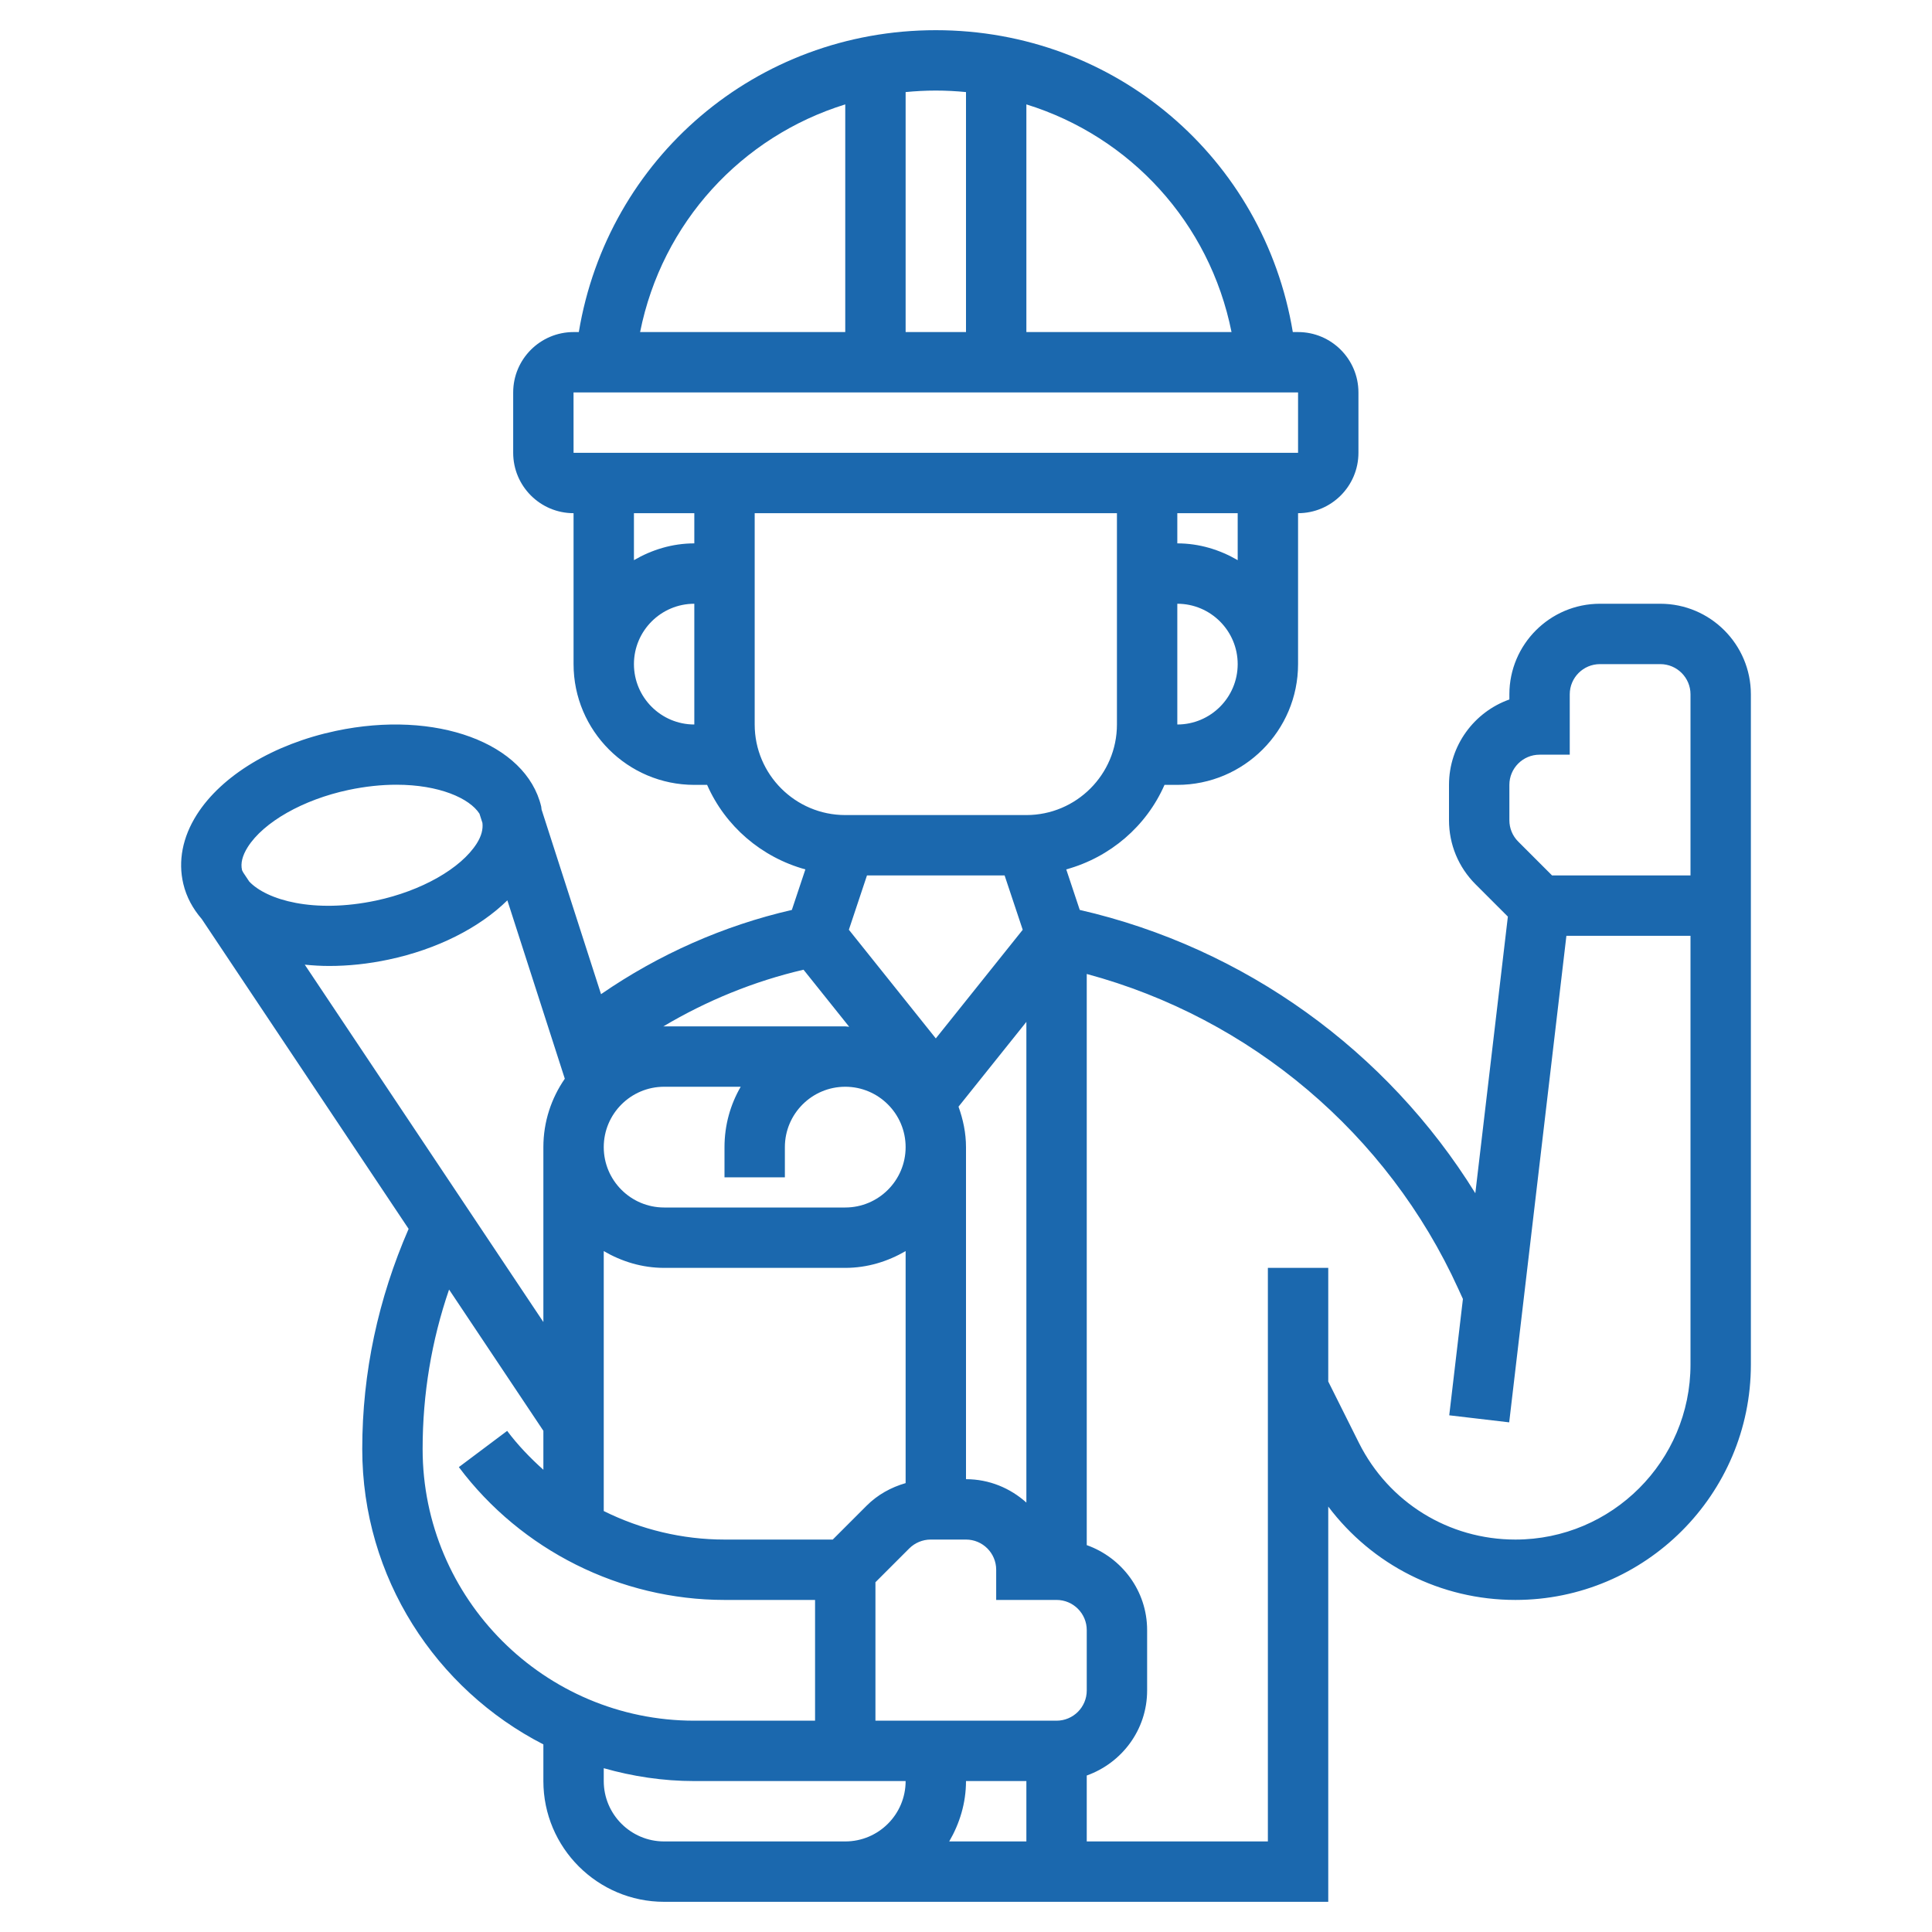 <?xml version="1.0" encoding="UTF-8"?> <svg xmlns="http://www.w3.org/2000/svg" xmlns:xlink="http://www.w3.org/1999/xlink" xmlns:svgjs="http://svgjs.com/svgjs" width="512" height="512" x="0" y="0" viewBox="0 0 64 64" style="enable-background:new 0 0 512 512" xml:space="preserve" class=""> <g> <path xmlns="http://www.w3.org/2000/svg" d="m55 20h-2c-1.654 0-3 1.346-3 3v.171c-1.164.413-2 1.525-2 2.829v1.171c0 .801.312 1.555.879 2.122l1.071 1.071-1.078 9.163c-2.924-4.72-7.644-8.132-13.104-9.385l-.447-1.342c1.459-.403 2.656-1.434 3.255-2.8h.424c2.206 0 4-1.794 4-4v-5c1.103 0 2-.897 2-2v-2c0-1.103-.897-2-2-2h-.174c-.956-5.76-5.883-10-11.826-10s-10.87 4.24-11.826 10h-.174c-1.103 0-2 .897-2 2v2c0 1.103.897 2 2 2v5c0 2.206 1.794 4 4 4h.424c.6 1.366 1.797 2.398 3.255 2.8l-.448 1.343c-2.261.518-4.416 1.476-6.321 2.79l-1.97-6.117c-.006-.033-.005-.066-.012-.099-.502-2.107-3.483-3.209-6.803-2.505-2.061.437-3.783 1.476-4.607 2.777-.471.744-.625 1.536-.445 2.292.103.434.316.823.611 1.164l6.852 10.263c-1.005 2.31-1.536 4.755-1.536 7.292 0 4.264 2.444 7.961 6 9.786v1.214c0 2.206 1.794 4 4 4h3 3 16v-13.093c1.456 1.929 3.718 3.093 6.201 3.093 4.3 0 7.799-3.499 7.799-7.798v-22.202c0-1.654-1.346-3-3-3zm-5 6c0-.551.448-1 1-1h1v-2c0-.551.448-1 1-1h2c.552 0 1 .449 1 1v6h-4.586l-1.121-1.121c-.189-.189-.293-.441-.293-.708zm-16 33v2h-2.556c.344-.591.556-1.268.556-2zm1-2h-6v-4.586l1.121-1.121c.187-.186.444-.293.707-.293h1.172c.552 0 1 .449 1 1v1h2c.552 0 1 .449 1 1v2c0 .551-.448 1-1 1zm-1.721-28 .6 1.8-2.879 3.599-2.88-3.6.6-1.8h4.559zm-5.149 5.013c-.044-.001-.086-.013-.13-.013h-6c-.01 0-.019.003-.029.003 1.442-.858 3.01-1.499 4.647-1.88zm-6.13 1.987h2.537c-.342.589-.537 1.272-.537 2v1h2v-1c0-1.103.897-2 2-2s2 .897 2 2-.897 2-2 2h-6c-1.103 0-2-.897-2-2s.897-2 2-2zm-2 5.444c.591.344 1.268.556 2 .556h6c.732 0 1.409-.212 2-.556v7.686c-.482.139-.929.384-1.293.749l-1.121 1.121h-3.586c-1.4 0-2.769-.334-4-.945zm14 8.331c-.532-.478-1.23-.775-2-.775v-11c0-.472-.097-.919-.248-1.34l2.248-2.809zm5-25.775v-4c1.103 0 2 .897 2 2s-.897 2-2 2zm2-5.444c-.591-.344-1.268-.556-2-.556v-1h2zm-.204-7.556h-6.796v-7.542c3.435 1.064 6.07 3.914 6.796 7.542zm-8.796-7.95v7.95h-2v-7.95c.329-.032.662-.05 1-.05s.671.018 1 .05zm-4 .408v7.542h-6.796c.726-3.628 3.361-6.478 6.796-7.542zm-9.001 9.542h24.001v2h-24zm4.001 4v1c-.732 0-1.409.212-2 .556v-1.556zm-2 5c0-1.103.897-2 2-2v4c-1.103 0-2-.897-2-2zm4 2v-7h12v7c0 1.654-1.346 3-3 3h-6c-1.654 0-3-1.346-3-3zm-16.793 4.06c.526-.83 1.834-1.572 3.334-1.891.571-.121 1.105-.174 1.591-.174 1.415 0 2.423.448 2.751.96l.098.304c.024.205-.029.431-.188.682-.526.83-1.834 1.572-3.334 1.891-2.064.437-3.623-.018-4.202-.629l-.196-.294c-.012-.03-.036-.058-.044-.088-.052-.224.012-.479.19-.761zm2.698 3.939c.63 0 1.293-.068 1.97-.212 1.607-.341 3.002-1.05 3.932-1.962l1.903 5.909c-.446.645-.71 1.424-.71 2.266v5.794l-7.904-11.838c.263.026.532.043.809.043zm3.095 16.001c0-1.819.295-3.589.876-5.282l3.124 4.679v1.291c-.436-.39-.844-.814-1.2-1.288l-1.6 1.2c2.066 2.755 5.356 4.4 8.8 4.4h3v4h-4c-4.963 0-9-4.038-9-9zm11 13h-3c-1.103 0-2-.897-2-2v-.426c.955.271 1.959.426 3 .426h7c0 1.103-.897 2-2 2zm25.201-10c-2.21 0-4.197-1.228-5.186-3.205l-1.015-2.031v-3.764h-2v19h-6v-2.184c1.161-.414 2-1.514 2-2.816v-2c0-1.302-.839-2.402-2-2.816v-18.92c5.423 1.46 9.97 5.288 12.31 10.435l.151.331-.453 3.854 1.986.233 1.895-16.117h4.111v14.202c0 3.197-2.602 5.798-5.799 5.798z" fill="#1b68ae" data-original="#000000" style="" class=""></path> </g> </svg> 
